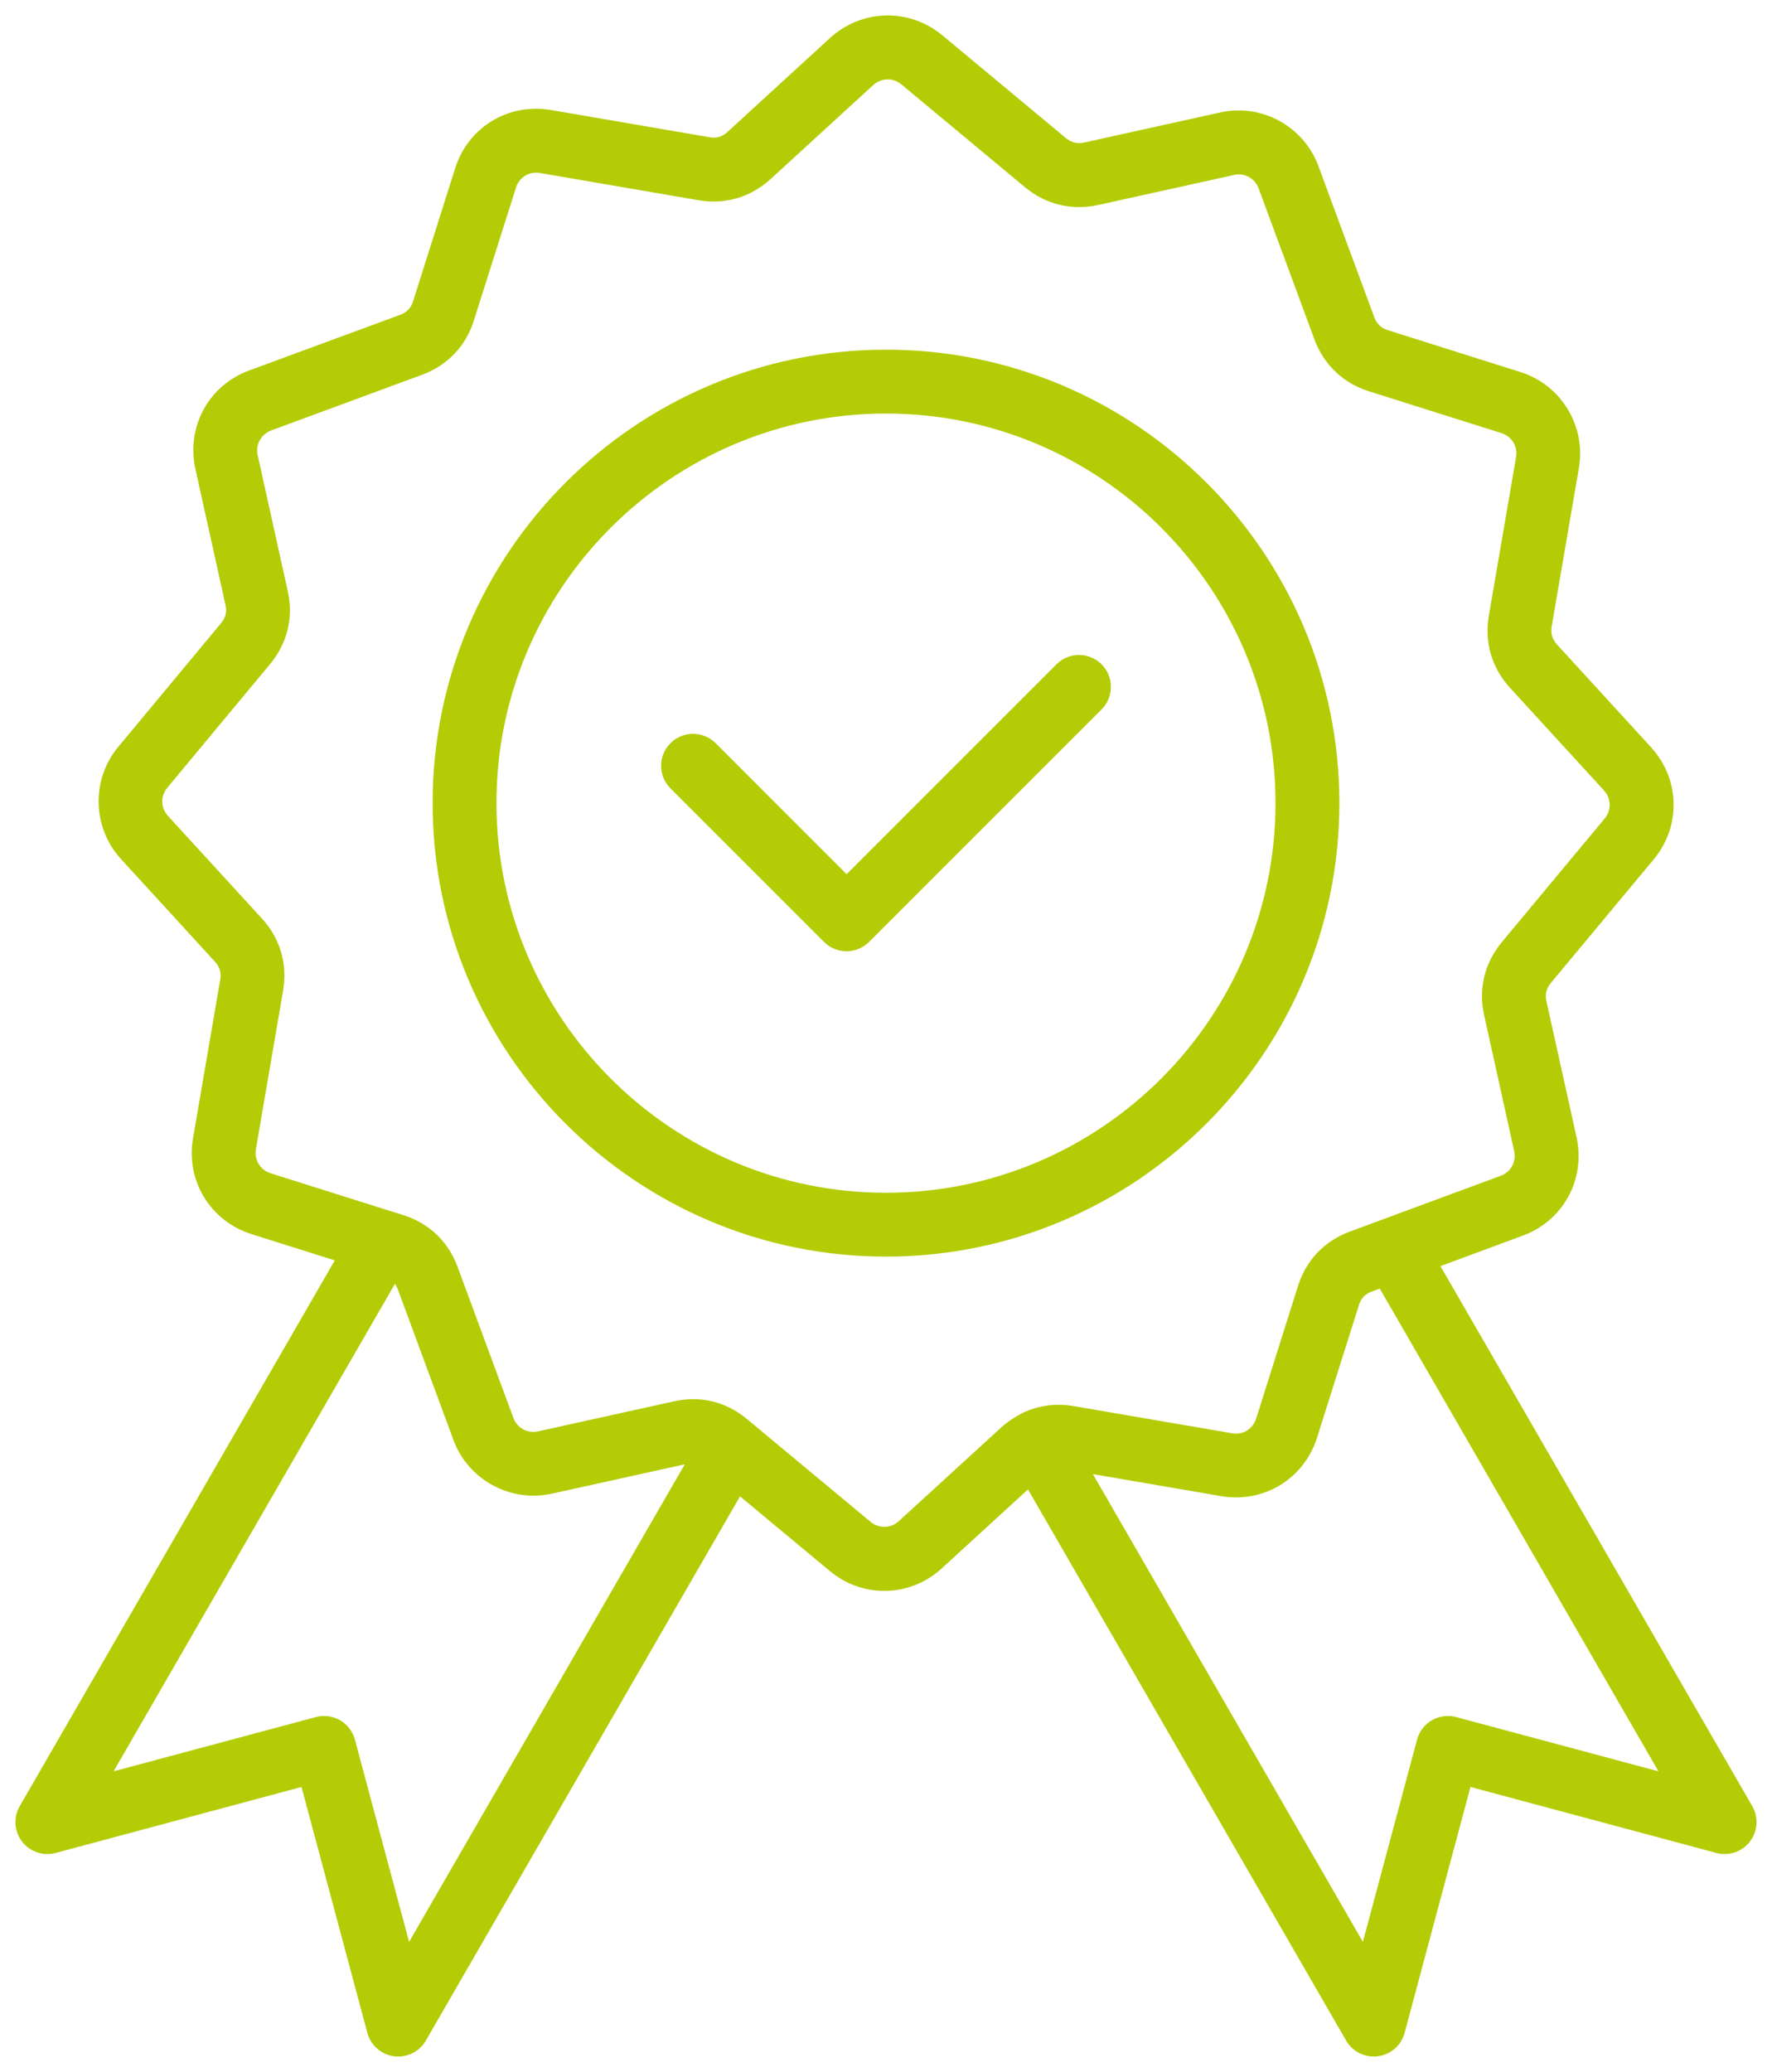 <svg viewBox="0 0 57.394 67.106" xmlns="http://www.w3.org/2000/svg" xmlns:xlink="http://www.w3.org/1999/xlink" width="57.394" height="67.105" fill="none" customFrame="#000000">
	<g style="mix-blend-mode:normal">
		<path id="award" d="M56.755 58.496L46.655 41.006L49.321 40.019C50.631 39.538 51.363 38.199 51.064 36.834L50.089 32.429C50.038 32.203 50.084 32.014 50.23 31.837L53.565 27.83C54.455 26.757 54.418 25.232 53.477 24.202L50.43 20.873C50.275 20.704 50.221 20.517 50.259 20.287L51.141 15.149C51.373 13.794 50.56 12.463 49.251 12.051L44.954 10.694C44.73 10.622 44.593 10.493 44.511 10.27L42.704 5.382C42.227 4.088 40.858 3.34 39.519 3.643L35.121 4.615C34.89 4.664 34.7 4.619 34.522 4.471L30.518 1.14C29.445 0.256 27.918 0.29 26.887 1.228L23.566 4.271C23.39 4.431 23.209 4.486 22.977 4.444L17.839 3.562C16.462 3.328 15.159 4.123 14.742 5.451L13.38 9.756C13.312 9.974 13.178 10.115 12.962 10.196L8.071 11.998C6.761 12.48 6.028 13.82 6.328 15.186L7.303 19.593C7.354 19.816 7.308 20.003 7.162 20.18L3.83 24.189C2.951 25.243 2.987 26.803 3.915 27.818L6.962 31.147C7.117 31.316 7.172 31.5 7.133 31.729L6.251 36.868C6.016 38.24 6.81 39.544 8.141 39.968L10.843 40.821L0.639 58.496C0.429 58.859 0.459 59.311 0.713 59.642C0.968 59.974 1.398 60.12 1.802 60.012L9.765 57.875L11.898 65.838C12.007 66.243 12.348 66.541 12.762 66.596C12.807 66.603 12.852 66.605 12.898 66.605C13.263 66.605 13.606 66.412 13.792 66.089L23.969 48.463L26.875 50.879C27.395 51.311 28.02 51.525 28.644 51.525C29.311 51.525 29.976 51.28 30.507 50.791L33.296 48.238L43.601 66.089C43.787 66.412 44.13 66.605 44.496 66.605C44.541 66.605 44.586 66.603 44.631 66.596C45.046 66.542 45.387 66.243 45.495 65.838L47.628 57.875L55.592 60.012C55.996 60.12 56.426 59.974 56.68 59.642C56.934 59.311 56.964 58.859 56.755 58.496ZM13.25 62.892L11.495 56.341C11.424 56.077 11.251 55.851 11.014 55.714C10.776 55.577 10.493 55.539 10.229 55.611L3.678 57.368L12.793 41.578C12.826 41.627 12.855 41.682 12.88 41.745L14.687 46.639C15.162 47.926 16.531 48.672 17.871 48.376L22.18 47.425L13.25 62.892ZM29.11 49.267C28.853 49.504 28.47 49.513 28.198 49.288L24.193 45.959C23.686 45.535 23.082 45.315 22.45 45.315C22.246 45.315 22.038 45.339 21.832 45.385L17.425 46.358C17.085 46.433 16.749 46.251 16.628 45.922L14.82 41.029C14.518 40.208 13.893 39.614 13.063 39.354L12.714 39.245L8.765 37.999C8.429 37.892 8.229 37.563 8.288 37.219L9.17 32.078C9.316 31.216 9.072 30.389 8.485 29.751L5.44 26.425C5.203 26.166 5.192 25.784 5.417 25.515L8.752 21.502C9.308 20.83 9.51 19.992 9.32 19.145L8.346 14.743C8.27 14.4 8.455 14.062 8.785 13.94L13.681 12.134C14.5 11.827 15.092 11.202 15.349 10.377L16.712 6.075C16.816 5.742 17.143 5.542 17.486 5.602L22.622 6.484C23.481 6.634 24.308 6.391 24.959 5.8L28.28 2.758C28.544 2.517 28.921 2.508 29.198 2.735L33.205 6.069C33.874 6.622 34.711 6.825 35.567 6.64L39.973 5.666C40.311 5.59 40.646 5.773 40.767 6.102L42.573 10.989C42.873 11.806 43.495 12.403 44.331 12.67L48.633 14.028C48.966 14.133 49.164 14.458 49.105 14.803L48.222 19.945C48.077 20.809 48.321 21.637 48.907 22.274L51.952 25.6C52.188 25.858 52.199 26.242 51.975 26.51L48.639 30.519C48.083 31.192 47.88 32.032 48.071 32.881L49.044 37.282C49.119 37.624 48.936 37.96 48.605 38.081L43.717 39.889C42.899 40.191 42.304 40.815 42.043 41.646L40.686 45.945C40.577 46.285 40.257 46.481 39.906 46.42L34.764 45.537C34.215 45.446 33.679 45.513 33.195 45.727C32.948 45.845 32.65 46.029 32.438 46.223L29.11 49.267ZM47.164 55.611C46.9 55.539 46.617 55.577 46.38 55.714C46.142 55.851 45.969 56.077 45.898 56.341L44.143 62.892L35.398 47.742L39.557 48.456C40.931 48.691 42.235 47.897 42.657 46.566L44.016 42.266C44.084 42.046 44.217 41.907 44.435 41.827L44.69 41.733L53.717 57.368L47.164 55.611ZM43.382 26.009C43.382 17.912 36.794 11.325 28.697 11.325C20.599 11.325 14.012 17.912 14.012 26.009C14.012 34.108 20.599 40.698 28.697 40.698C36.794 40.698 43.382 34.108 43.382 26.009ZM28.697 38.63C21.739 38.63 16.08 32.968 16.08 26.009C16.08 19.052 21.74 13.393 28.697 13.393C35.653 13.393 41.313 19.053 41.313 26.009C41.313 32.968 35.654 38.63 28.697 38.63ZM35.679 21.515C36.083 21.919 36.083 22.574 35.679 22.977L28.151 30.505C27.949 30.706 27.684 30.808 27.42 30.808C27.155 30.808 26.89 30.708 26.689 30.505L21.716 25.532C21.312 25.128 21.312 24.473 21.716 24.07C22.12 23.666 22.774 23.666 23.179 24.07L27.421 28.313L34.219 21.515C34.62 21.112 35.275 21.112 35.679 21.515Z" fill="rgb(180,204,5)" fill-rule="nonzero" />
		<path id="award" d="M46.655 41.006L49.321 40.019C50.631 39.538 51.363 38.199 51.064 36.834L50.089 32.429C50.038 32.203 50.084 32.014 50.23 31.837L53.565 27.83C54.455 26.757 54.418 25.232 53.477 24.202L50.43 20.873C50.275 20.704 50.221 20.517 50.259 20.287L51.141 15.149C51.373 13.794 50.56 12.463 49.251 12.051L44.954 10.694C44.73 10.622 44.593 10.493 44.511 10.27L42.704 5.382C42.227 4.088 40.858 3.34 39.519 3.643L35.121 4.615C34.89 4.664 34.7 4.619 34.522 4.471L30.518 1.14C29.445 0.256 27.918 0.29 26.887 1.228L23.566 4.271C23.39 4.431 23.209 4.486 22.977 4.444L17.839 3.562C16.462 3.328 15.159 4.123 14.742 5.451L13.38 9.756C13.312 9.974 13.178 10.115 12.962 10.196L8.071 11.998C6.761 12.48 6.028 13.82 6.328 15.186L7.303 19.593C7.354 19.816 7.308 20.003 7.162 20.18L3.83 24.189C2.951 25.243 2.987 26.803 3.915 27.818L6.962 31.147C7.117 31.316 7.172 31.5 7.133 31.729L6.251 36.868C6.016 38.24 6.81 39.544 8.141 39.968L10.843 40.821L0.639 58.496C0.429 58.859 0.459 59.311 0.713 59.642C0.968 59.974 1.398 60.12 1.802 60.012L9.765 57.875L11.898 65.838C12.007 66.243 12.348 66.541 12.762 66.596C12.807 66.603 12.852 66.605 12.898 66.605C13.263 66.605 13.606 66.412 13.792 66.089L23.969 48.463L26.875 50.879C27.395 51.311 28.02 51.525 28.644 51.525C29.311 51.525 29.976 51.28 30.507 50.791L33.296 48.238L43.601 66.089C43.787 66.412 44.13 66.605 44.496 66.605C44.541 66.605 44.586 66.603 44.631 66.596C45.046 66.542 45.387 66.243 45.495 65.838L47.628 57.875L55.592 60.012C55.996 60.12 56.426 59.974 56.68 59.642C56.934 59.311 56.964 58.859 56.755 58.496L46.655 41.006ZM11.495 56.341C11.424 56.077 11.251 55.851 11.014 55.714C10.776 55.577 10.493 55.539 10.229 55.611L3.678 57.368L12.793 41.578C12.826 41.627 12.855 41.682 12.88 41.745L14.687 46.639C15.162 47.926 16.531 48.672 17.871 48.376L22.18 47.425L13.25 62.892L11.495 56.341ZM28.198 49.288L24.193 45.959C23.686 45.535 23.082 45.315 22.45 45.315C22.246 45.315 22.038 45.339 21.832 45.385L17.425 46.358C17.085 46.433 16.749 46.251 16.628 45.922L14.82 41.029C14.518 40.208 13.893 39.614 13.063 39.354L12.714 39.245L8.765 37.999C8.429 37.892 8.229 37.563 8.288 37.219L9.17 32.078C9.316 31.216 9.072 30.389 8.485 29.751L5.44 26.425C5.203 26.166 5.192 25.784 5.417 25.515L8.752 21.502C9.308 20.83 9.51 19.992 9.32 19.145L8.346 14.743C8.27 14.4 8.455 14.062 8.785 13.94L13.681 12.134C14.5 11.827 15.092 11.202 15.349 10.377L16.712 6.075C16.816 5.742 17.143 5.542 17.486 5.602L22.622 6.484C23.481 6.634 24.308 6.391 24.959 5.8L28.28 2.758C28.544 2.517 28.921 2.508 29.198 2.735L33.205 6.069C33.874 6.622 34.711 6.825 35.567 6.64L39.973 5.666C40.311 5.59 40.646 5.773 40.767 6.102L42.573 10.989C42.873 11.806 43.495 12.403 44.331 12.67L48.633 14.028C48.966 14.133 49.164 14.458 49.105 14.803L48.222 19.945C48.077 20.809 48.321 21.637 48.907 22.274L51.952 25.6C52.188 25.858 52.199 26.242 51.975 26.51L48.639 30.519C48.083 31.192 47.88 32.032 48.071 32.881L49.044 37.282C49.119 37.624 48.936 37.96 48.605 38.081L43.717 39.889C42.899 40.191 42.304 40.815 42.043 41.646L40.686 45.945C40.577 46.285 40.257 46.481 39.906 46.42L34.764 45.537C34.215 45.446 33.679 45.513 33.195 45.727C32.948 45.845 32.65 46.029 32.438 46.223L29.11 49.267C28.853 49.504 28.47 49.513 28.198 49.288ZM46.38 55.714C46.142 55.851 45.969 56.077 45.898 56.341L44.143 62.892L35.398 47.742L39.557 48.456C40.931 48.691 42.235 47.897 42.657 46.566L44.016 42.266C44.084 42.046 44.217 41.907 44.435 41.827L44.69 41.733L53.717 57.368L47.164 55.611C46.9 55.539 46.617 55.577 46.38 55.714ZM28.697 11.325C20.599 11.325 14.012 17.912 14.012 26.009C14.012 34.108 20.599 40.698 28.697 40.698C36.794 40.698 43.382 34.108 43.382 26.009C43.382 17.912 36.794 11.325 28.697 11.325ZM16.08 26.009C16.08 19.052 21.74 13.393 28.697 13.393C35.653 13.393 41.313 19.053 41.313 26.009C41.313 32.968 35.654 38.63 28.697 38.63C21.739 38.63 16.08 32.968 16.08 26.009ZM35.679 22.977L28.151 30.505C27.949 30.706 27.684 30.808 27.42 30.808C27.155 30.808 26.89 30.708 26.689 30.505L21.716 25.532C21.312 25.128 21.312 24.473 21.716 24.07C22.12 23.666 22.774 23.666 23.179 24.07L27.421 28.313L34.219 21.515C34.62 21.112 35.275 21.112 35.679 21.515C36.083 21.919 36.083 22.574 35.679 22.977Z" fill-rule="nonzero" stroke="rgb(112,112,112)" stroke-opacity="0" stroke-width="1" />
	</g>
</svg>
